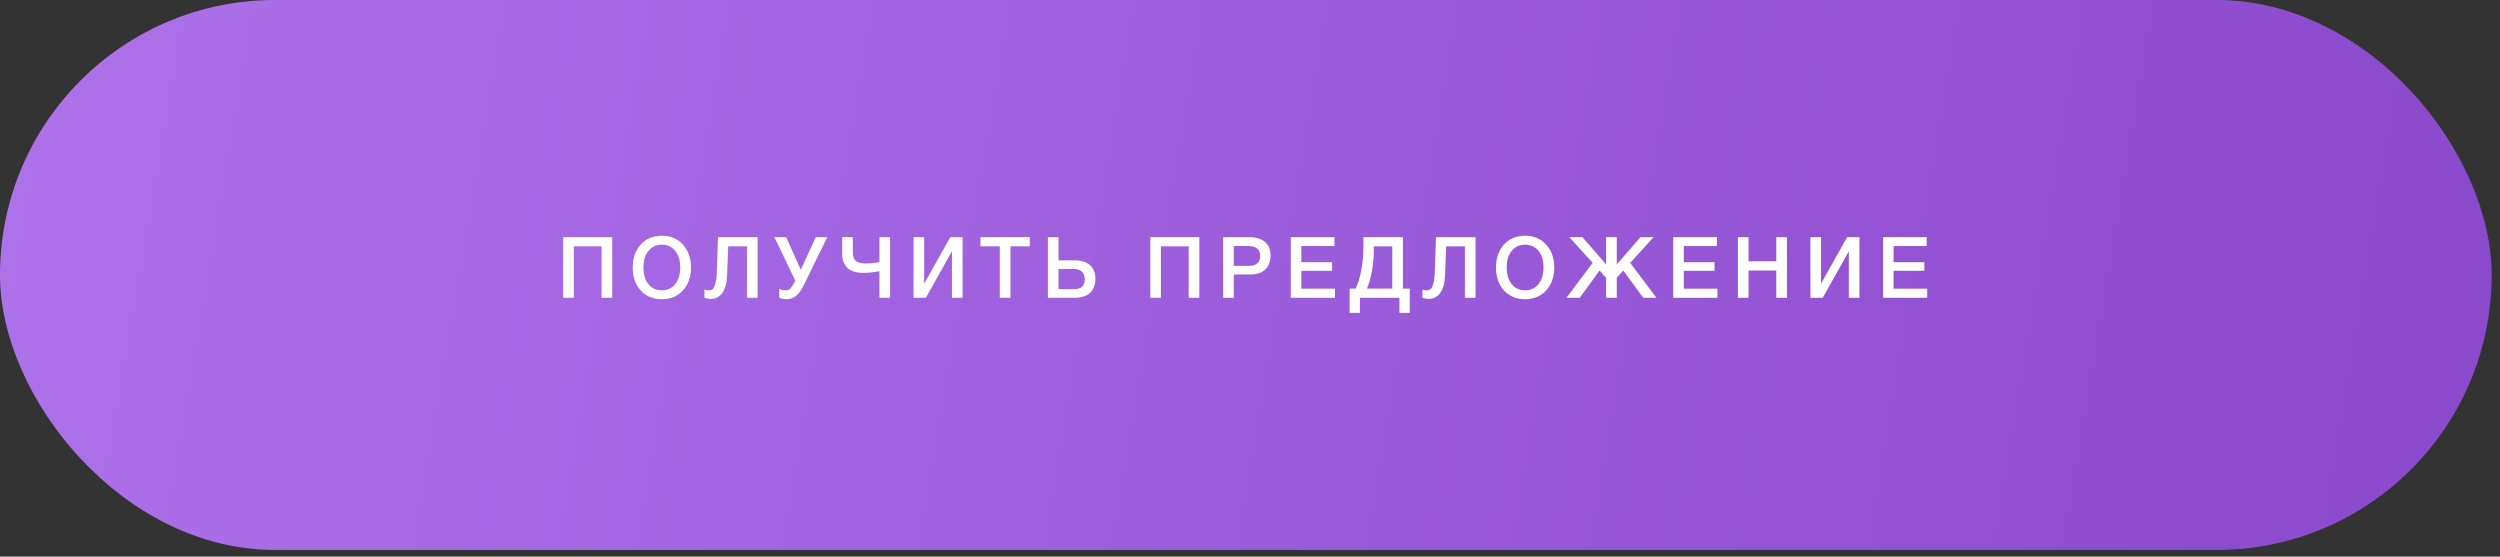 <?xml version="1.0" encoding="UTF-8"?> <svg xmlns="http://www.w3.org/2000/svg" width="274" height="61" viewBox="0 0 274 61" fill="none"><rect x="0" y="0" width="274" height="61" fill="#333333" stroke="none"/><rect width="273.085" height="60.276" rx="30.138" fill="url(#paint0_linear_66_159)"></rect><path d="M67.1 25.992V32.638H65.934V27H62.891V32.638H61.724V25.992H67.1ZM72.558 25.833C73.491 25.833 74.257 26.16 74.845 26.804C75.433 27.448 75.731 28.288 75.731 29.315C75.731 30.351 75.433 31.191 74.845 31.835C74.247 32.479 73.482 32.796 72.539 32.796C71.587 32.796 70.812 32.479 70.224 31.835C69.636 31.2 69.347 30.36 69.347 29.315C69.347 28.307 69.627 27.476 70.206 26.823C70.784 26.169 71.569 25.833 72.558 25.833ZM72.539 26.813C71.923 26.813 71.438 27.047 71.074 27.494C70.7 27.943 70.523 28.549 70.523 29.296C70.523 30.071 70.7 30.687 71.064 31.135C71.428 31.592 71.923 31.816 72.558 31.816C73.155 31.816 73.641 31.592 74.005 31.135C74.369 30.677 74.555 30.071 74.555 29.305C74.555 28.549 74.369 27.943 74.005 27.494C73.641 27.047 73.155 26.813 72.539 26.813ZM83.033 32.638H81.866V27H79.812L79.691 30.164C79.654 31.051 79.467 31.704 79.15 32.124C78.832 32.554 78.412 32.759 77.908 32.759C77.684 32.759 77.451 32.722 77.208 32.638V31.742C77.329 31.798 77.479 31.816 77.665 31.816C77.843 31.816 77.992 31.779 78.104 31.686C78.216 31.602 78.309 31.406 78.403 31.107C78.487 30.808 78.543 30.388 78.562 29.847L78.692 25.992H83.033V32.638ZM87.169 30.771L84.872 25.992H86.161L87.766 29.557L89.409 25.992H90.669L88.083 31.284C87.813 31.835 87.523 32.227 87.225 32.451C86.917 32.684 86.571 32.796 86.189 32.796C85.909 32.796 85.647 32.74 85.404 32.628V31.648C85.582 31.76 85.834 31.816 86.151 31.816C86.347 31.816 86.515 31.742 86.655 31.583C86.786 31.434 86.954 31.163 87.159 30.79L87.169 30.771ZM96.385 29.725C95.666 29.856 95.087 29.912 94.639 29.912C94.247 29.912 93.911 29.865 93.612 29.772C93.314 29.679 93.09 29.557 92.931 29.417C92.772 29.277 92.642 29.109 92.548 28.913C92.445 28.727 92.38 28.549 92.352 28.391C92.315 28.232 92.305 28.064 92.305 27.887V25.992H93.472V27.532C93.472 27.681 93.472 27.803 93.482 27.887C93.482 27.98 93.51 28.092 93.566 28.232C93.612 28.381 93.678 28.493 93.771 28.568C93.855 28.652 93.986 28.727 94.172 28.783C94.35 28.848 94.564 28.876 94.826 28.876C95.33 28.876 95.853 28.829 96.385 28.717V25.992H97.551V32.638H96.385V29.725ZM100.124 32.638V25.992H101.29V31.088L104.147 25.992H105.5V32.638H104.333V27.541L101.477 32.638H100.124ZM112.862 25.992V27H110.743V32.638H109.576V27H107.457V25.992H112.862ZM120.056 30.575C120.056 31.238 119.851 31.751 119.459 32.106C119.067 32.46 118.507 32.638 117.788 32.638H114.848V25.992H116.015V28.531H117.788C118.516 28.531 119.076 28.708 119.468 29.063C119.86 29.417 120.056 29.921 120.056 30.575ZM118.89 30.603C118.89 30.258 118.787 29.987 118.582 29.781C118.376 29.585 118.087 29.483 117.723 29.483H116.015V31.686H117.741C118.507 31.686 118.89 31.331 118.89 30.603ZM131.447 25.992V32.638H130.28V27H127.237V32.638H126.071V25.992H131.447ZM134.058 25.992H136.942C137.651 25.992 138.221 26.169 138.631 26.505C139.042 26.841 139.257 27.345 139.257 28.017C139.257 28.652 139.061 29.156 138.678 29.529C138.286 29.903 137.763 30.08 137.101 30.08H135.224V32.638H134.058V25.992ZM135.224 26.962V29.137H136.849C137.689 29.137 138.118 28.773 138.118 28.045C138.118 27.326 137.661 26.962 136.746 26.962H135.224ZM146.257 25.992V26.972H142.626V28.736H145.996V29.679H142.626V31.639H146.313V32.638H141.469V25.992H146.257ZM154.508 34.29H153.378V32.638H149.047V34.29H147.918V31.63H148.562C148.814 31.182 149.019 30.528 149.187 29.669C149.346 28.811 149.43 27.933 149.43 27.018V25.992H153.761V31.63H154.508V34.29ZM152.594 31.63V27H150.569V27.401C150.569 28.204 150.494 29.007 150.345 29.8C150.195 30.593 150.018 31.2 149.813 31.63H152.594ZM161.72 32.638H160.553V27H158.5L158.378 30.164C158.341 31.051 158.154 31.704 157.837 32.124C157.52 32.554 157.1 32.759 156.596 32.759C156.372 32.759 156.138 32.722 155.896 32.638V31.742C156.017 31.798 156.166 31.816 156.353 31.816C156.53 31.816 156.68 31.779 156.792 31.686C156.904 31.602 156.997 31.406 157.09 31.107C157.174 30.808 157.23 30.388 157.249 29.847L157.38 25.992H161.72V32.638ZM167.172 25.833C168.106 25.833 168.871 26.16 169.459 26.804C170.047 27.448 170.346 28.288 170.346 29.315C170.346 30.351 170.047 31.191 169.459 31.835C168.862 32.479 168.096 32.796 167.154 32.796C166.201 32.796 165.427 32.479 164.839 31.835C164.251 31.2 163.961 30.36 163.961 29.315C163.961 28.307 164.241 27.476 164.82 26.823C165.399 26.169 166.183 25.833 167.172 25.833ZM167.154 26.813C166.537 26.813 166.052 27.047 165.688 27.494C165.315 27.943 165.137 28.549 165.137 29.296C165.137 30.071 165.315 30.687 165.679 31.135C166.043 31.592 166.537 31.816 167.172 31.816C167.77 31.816 168.255 31.592 168.619 31.135C168.983 30.677 169.17 30.071 169.17 29.305C169.17 28.549 168.983 27.943 168.619 27.494C168.255 27.047 167.77 26.813 167.154 26.813ZM175.313 29.651L173.138 32.638H171.682L174.557 28.811L172 25.992H173.437L176.032 28.979V25.992H177.199V28.979L179.794 25.992H181.231L178.674 28.811L181.549 32.638H180.092L177.918 29.651L177.199 30.453V32.638H176.032V30.453L175.313 29.651ZM188.176 25.992V26.972H184.545V28.736H187.914V29.679H184.545V31.639H188.232V32.638H183.387V25.992H188.176ZM195.847 25.992V32.638H194.68V29.651H191.638V32.638H190.471V25.992H191.638V28.633H194.68V25.992H195.847ZM198.421 32.638V25.992H199.587V31.088L202.444 25.992H203.797V32.638H202.63V27.541L199.774 32.638H198.421ZM211.168 25.992V26.972H207.537V28.736H210.907V29.679H207.537V31.639H211.224V32.638H206.38V25.992H211.168Z" fill="white"></path><defs><linearGradient id="paint0_linear_66_159" x1="-5.15253e-08" y1="18.987" x2="297.041" y2="68.997" gradientUnits="userSpaceOnUse"><stop stop-color="#AD71EA"></stop><stop offset="1" stop-color="#8745C9"></stop></linearGradient></defs></svg> 